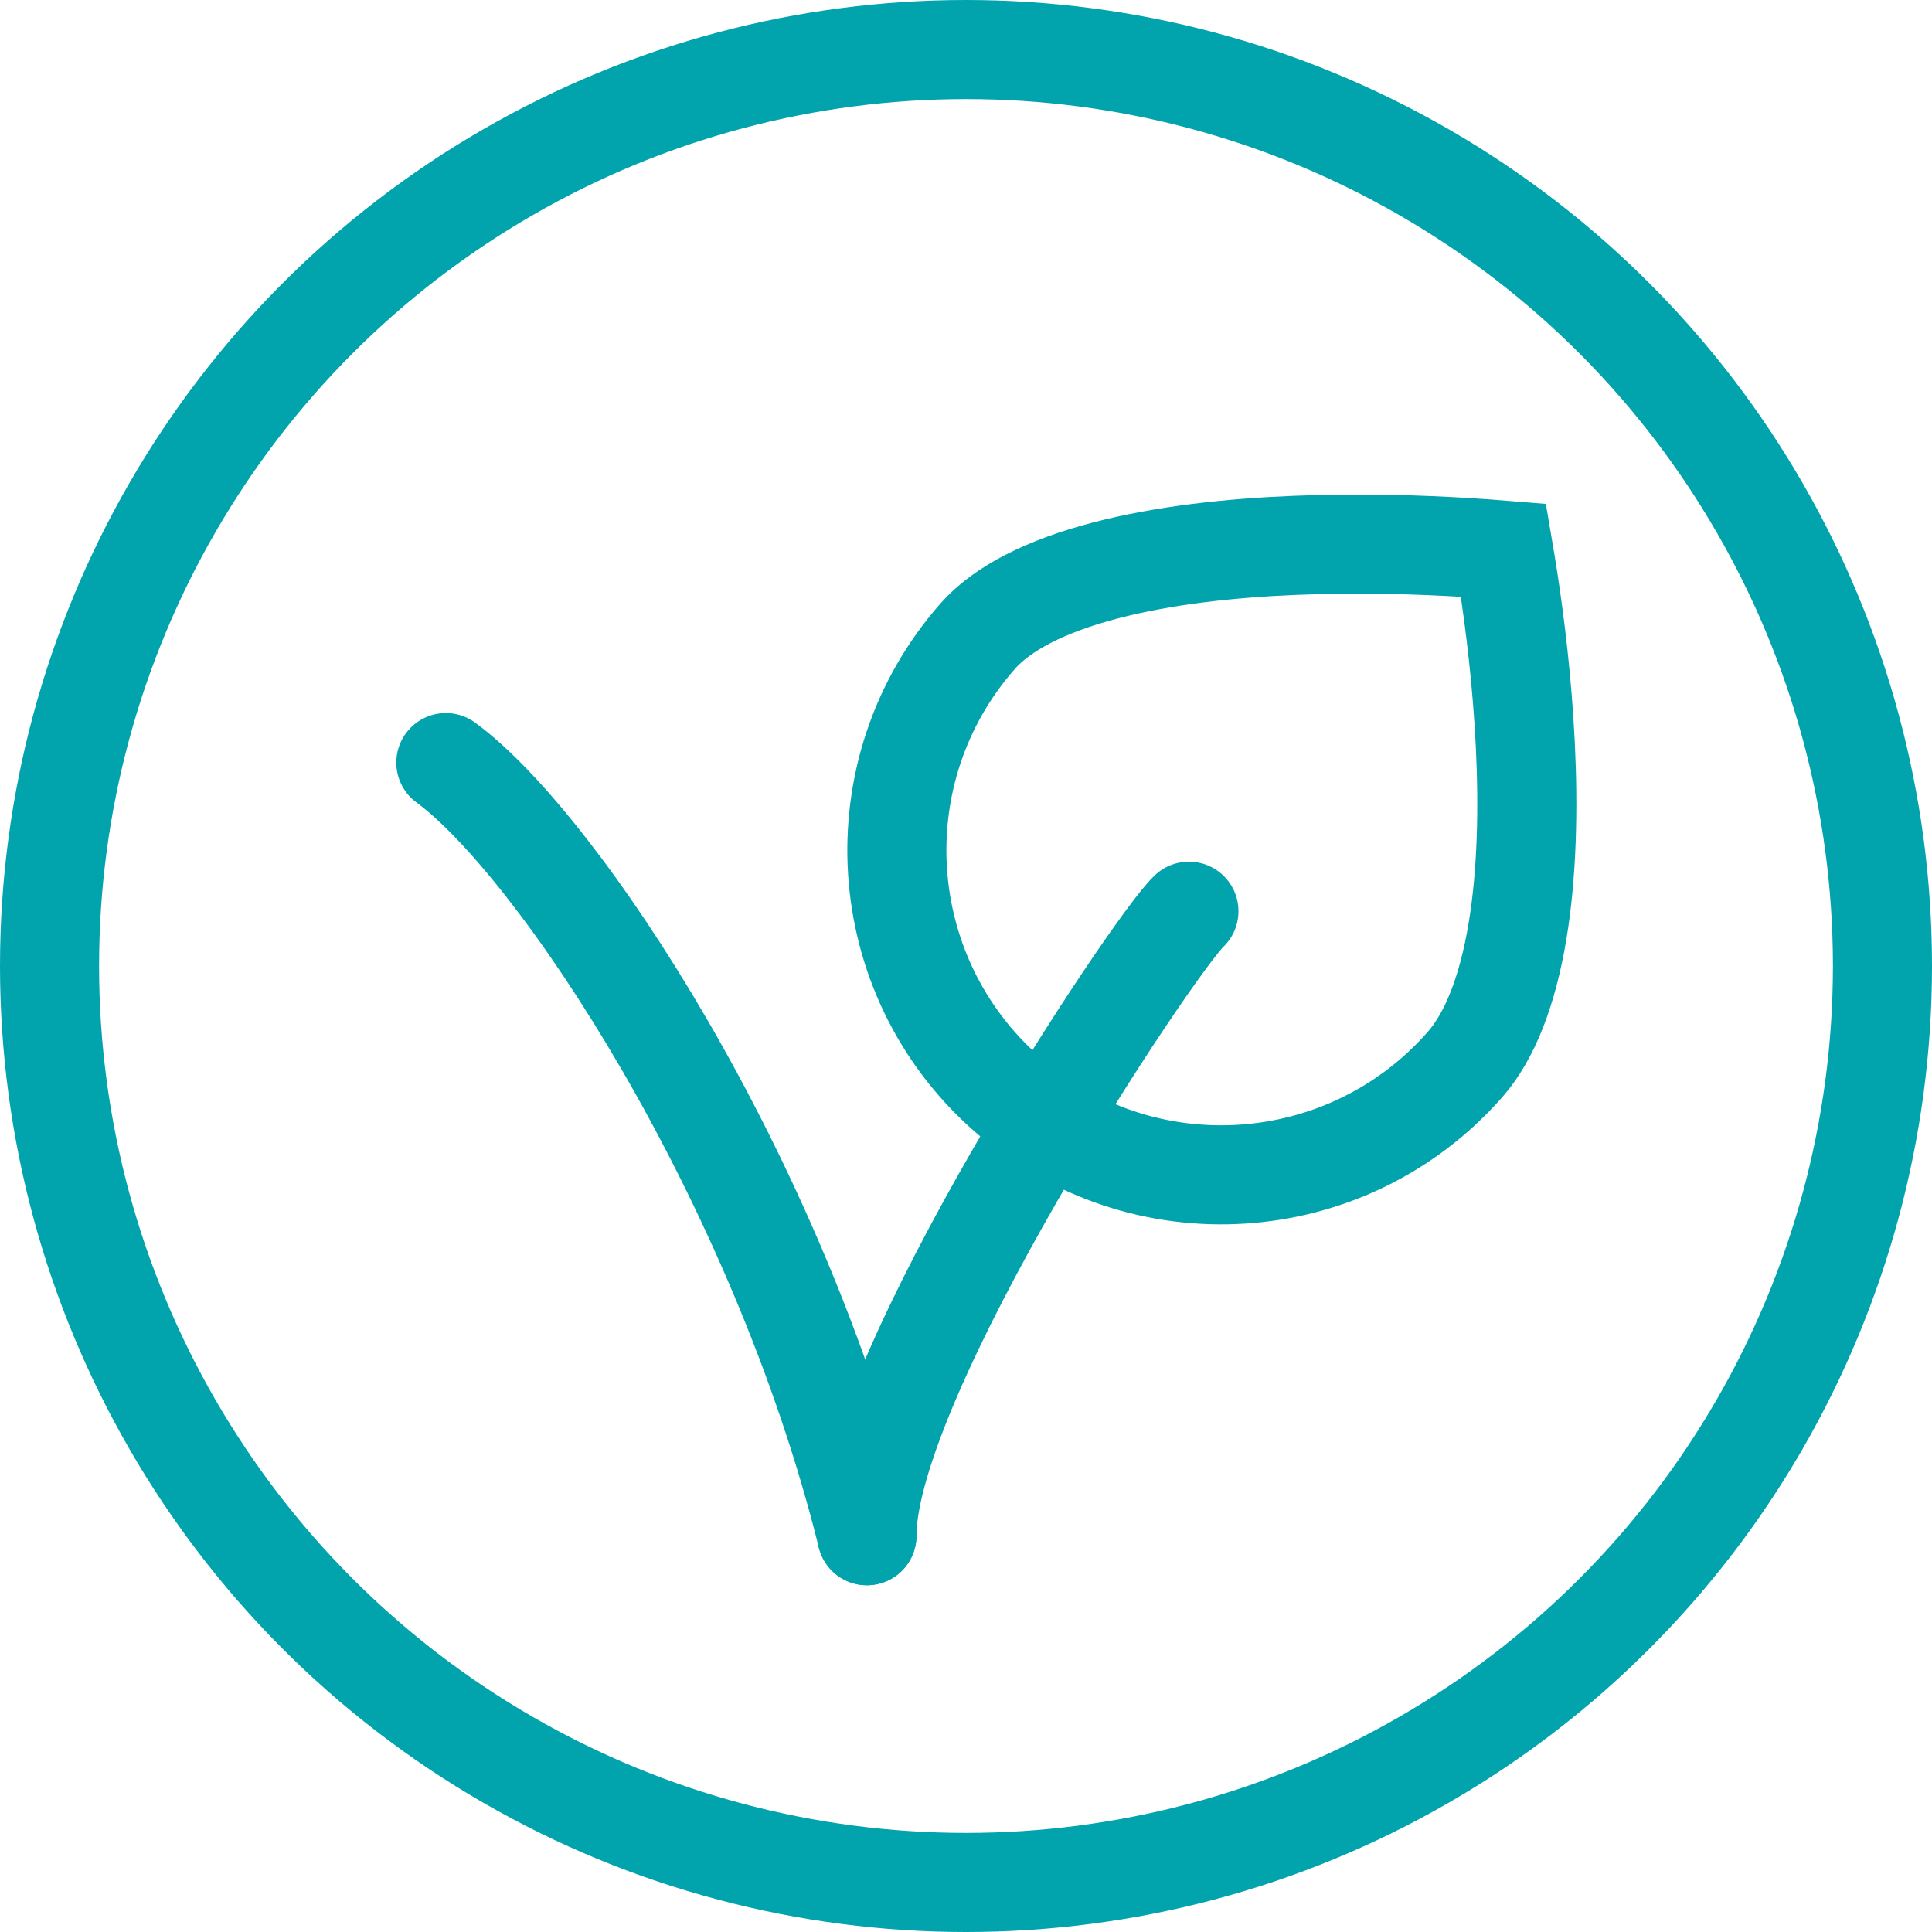 <svg width="39" height="39" viewBox="0 0 39 39" fill="none" xmlns="http://www.w3.org/2000/svg">
<path d="M9 15.394C11.25 17.041 15.7 23.753 17.5 31" stroke="#01A3AD" stroke-width="2" stroke-linecap="round"/>
<path d="M17.5 31C17.5 27.786 23.25 19.108 24 18.394" stroke="#01A3AD" stroke-width="2" stroke-linecap="round"/>
<path d="M30.35 11.106C30.382 11.294 30.419 11.515 30.456 11.762C30.586 12.617 30.73 13.784 30.791 15.041C30.852 16.303 30.828 17.624 30.633 18.797C30.435 19.988 30.08 20.912 29.571 21.491C27.183 24.207 23.045 24.473 20.329 22.086C17.613 19.698 17.347 15.559 19.735 12.843C20.23 12.281 21.108 11.832 22.307 11.517C23.484 11.208 24.845 11.06 26.162 11.008C27.472 10.955 28.705 10.997 29.612 11.053C29.892 11.07 30.141 11.089 30.35 11.106Z" stroke="#01A3AD" stroke-width="2"/>
<circle cx="19.5" cy="19.5" r="18.5" stroke="#01A3AD" stroke-width="2"/>
</svg>
